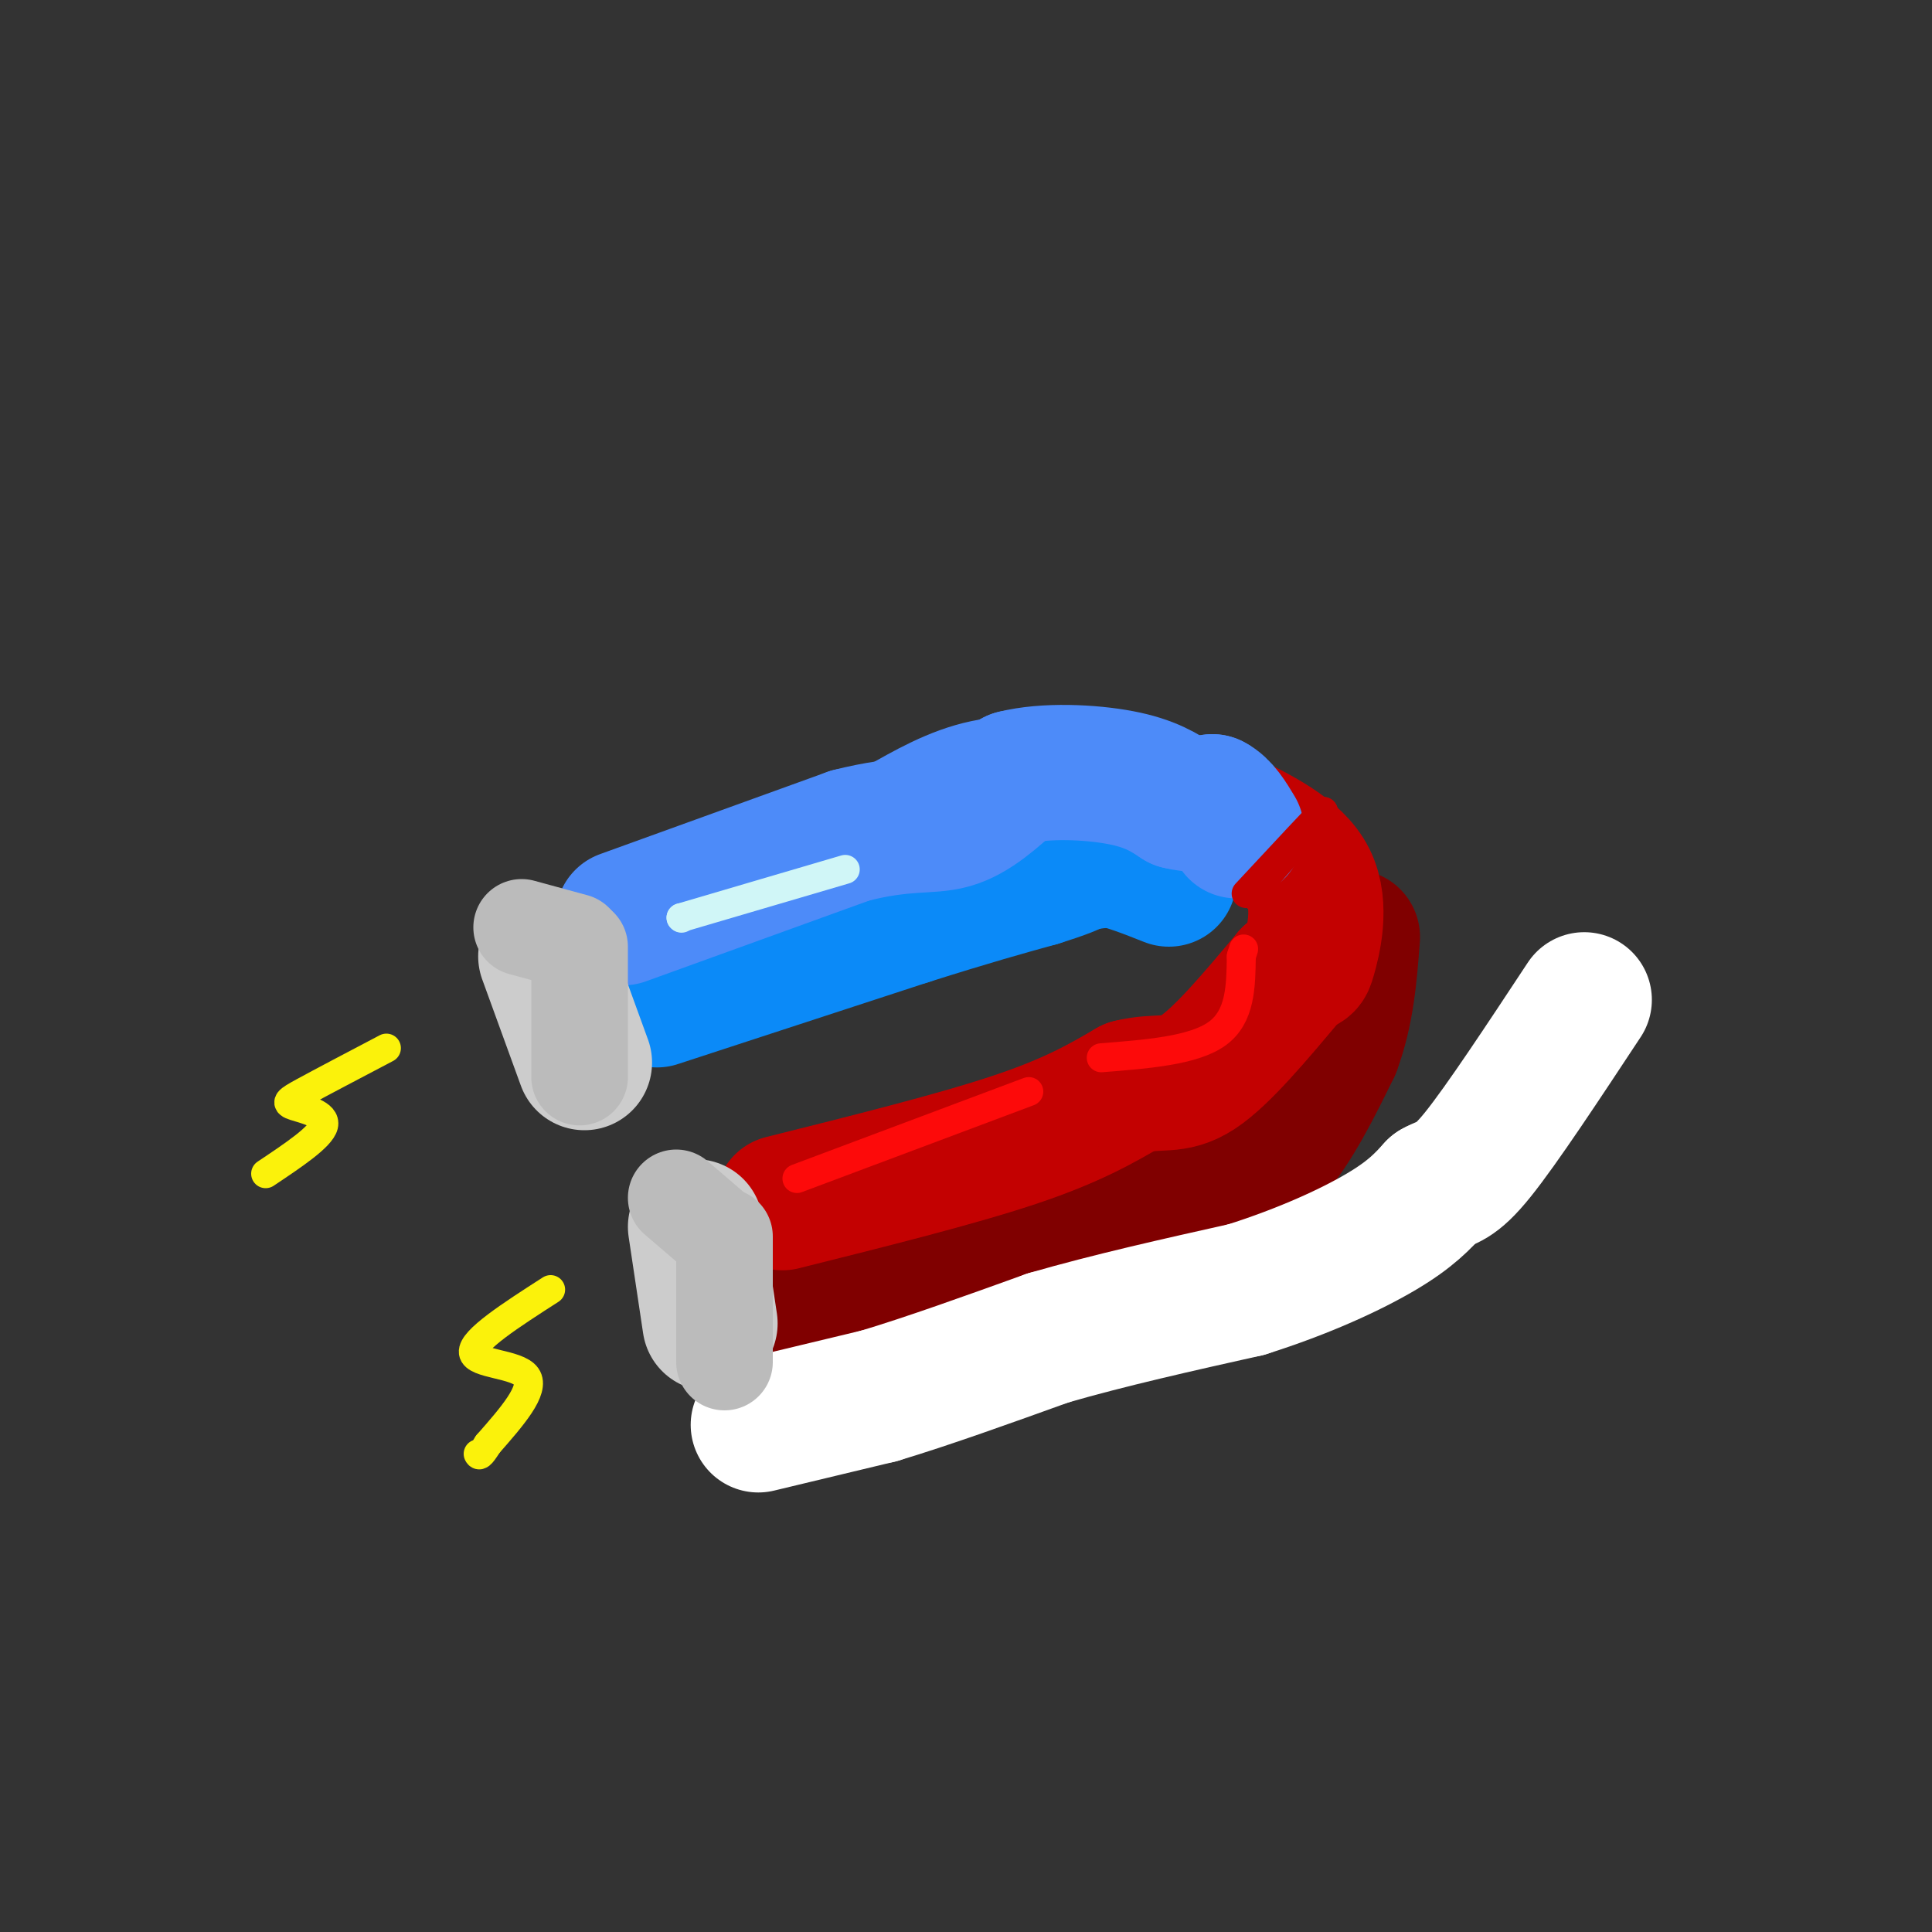 <svg viewBox='0 0 400 400' version='1.1' xmlns='http://www.w3.org/2000/svg' xmlns:xlink='http://www.w3.org/1999/xlink'><rect x="0" y="0" width="400" height="400" fill="#333333" stroke="none"/><g fill='none' stroke='rgb(128,0,0)' stroke-width='28' stroke-linecap='round' stroke-linejoin='round'><path d='M168,269c0.249,-1.298 0.498,-2.596 7,-5c6.502,-2.404 19.258,-5.912 32,-8c12.742,-2.088 25.469,-2.754 35,-5c9.531,-2.246 15.866,-6.070 21,-12c5.134,-5.930 9.067,-13.965 13,-22'/><path d='M276,217c2.833,-7.500 3.417,-15.250 4,-23'/></g>
<g fill='none' stroke='rgb(195,1,1)' stroke-width='28' stroke-linecap='round' stroke-linejoin='round'><path d='M162,249c18.000,-4.500 36.000,-9.000 48,-13c12.000,-4.000 18.000,-7.500 24,-11'/><path d='M234,225c6.000,-1.489 9.000,0.289 14,-3c5.000,-3.289 12.000,-11.644 19,-20'/><path d='M267,202c3.631,-3.202 3.208,-1.208 4,-4c0.792,-2.792 2.798,-10.369 0,-16c-2.798,-5.631 -10.399,-9.315 -18,-13'/><path d='M253,169c-8.000,-3.000 -19.000,-4.000 -30,-5'/></g>
<g fill='none' stroke='rgb(255,255,255)' stroke-width='28' stroke-linecap='round' stroke-linejoin='round'><path d='M157,295c0.000,0.000 25.000,-6.000 25,-6'/><path d='M182,289c10.000,-3.000 22.500,-7.500 35,-12'/><path d='M217,277c12.667,-3.667 26.833,-6.833 41,-10'/><path d='M258,267c12.111,-3.822 21.889,-8.378 28,-12c6.111,-3.622 8.556,-6.311 11,-9'/><path d='M297,246c2.733,-1.533 4.067,-0.867 9,-7c4.933,-6.133 13.467,-19.067 22,-32'/></g>
<g fill='none' stroke='rgb(77,139,249)' stroke-width='28' stroke-linecap='round' stroke-linejoin='round'><path d='M224,163c-6.833,-0.667 -13.667,-1.333 -20,0c-6.333,1.333 -12.167,4.667 -18,8'/><path d='M186,171c-10.167,3.833 -26.583,9.417 -43,15'/><path d='M143,186c-9.000,3.167 -10.000,3.583 -11,4'/></g>
<g fill='none' stroke='rgb(11,138,248)' stroke-width='28' stroke-linecap='round' stroke-linejoin='round'><path d='M136,207c0.000,0.000 52.000,-17.000 52,-17'/><path d='M188,190c13.167,-4.167 20.083,-6.083 27,-8'/><path d='M215,182c5.833,-1.833 6.917,-2.417 8,-3'/><path d='M223,179c2.500,-0.667 4.750,-0.833 7,-1'/><path d='M230,178c3.167,0.500 7.583,2.250 12,4'/></g>
<g fill='none' stroke='rgb(77,139,249)' stroke-width='28' stroke-linecap='round' stroke-linejoin='round'><path d='M129,190c0.000,0.000 47.000,-17.000 47,-17'/><path d='M176,173c11.400,-2.911 16.400,-1.689 21,-3c4.600,-1.311 8.800,-5.156 13,-9'/><path d='M210,161c6.378,-1.622 15.822,-1.178 22,0c6.178,1.178 9.089,3.089 12,5'/><path d='M244,166c3.167,0.833 5.083,0.417 7,0'/><path d='M251,166c2.000,1.000 3.500,3.500 5,6'/></g>
<g fill='none' stroke='rgb(204,204,204)' stroke-width='28' stroke-linecap='round' stroke-linejoin='round'><path d='M113,198c0.000,0.000 8.000,22.000 8,22'/><path d='M144,254c0.000,0.000 3.000,20.000 3,20'/></g>
<g fill='none' stroke='rgb(187,187,187)' stroke-width='20' stroke-linecap='round' stroke-linejoin='round'><path d='M150,282c0.000,0.000 0.000,-26.000 0,-26'/><path d='M147,254c0.000,0.000 -7.000,-6.000 -7,-6'/><path d='M108,192c0.000,0.000 11.000,3.000 11,3'/><path d='M120,196c0.000,0.000 0.000,27.000 0,27'/></g>
<g fill='none' stroke='rgb(251,242,11)' stroke-width='6' stroke-linecap='round' stroke-linejoin='round'><path d='M114,267c-8.156,5.244 -16.311,10.489 -16,13c0.311,2.511 9.089,2.289 11,5c1.911,2.711 -3.044,8.356 -8,14'/><path d='M101,299c-1.667,2.667 -1.833,2.333 -2,2'/><path d='M80,217c-6.708,3.524 -13.417,7.048 -17,9c-3.583,1.952 -4.042,2.333 -2,3c2.042,0.667 6.583,1.619 6,4c-0.583,2.381 -6.292,6.190 -12,10'/></g>
<g fill='none' stroke='rgb(253,10,10)' stroke-width='6' stroke-linecap='round' stroke-linejoin='round'><path d='M165,244c0.000,0.000 48.000,-18.000 48,-18'/><path d='M228,219c9.583,-0.750 19.167,-1.500 24,-5c4.833,-3.500 4.917,-9.750 5,-16'/><path d='M257,198c0.833,-2.667 0.417,-1.333 0,0'/></g>
<g fill='none' stroke='rgb(195,1,1)' stroke-width='6' stroke-linecap='round' stroke-linejoin='round'><path d='M260,184c0.000,0.000 14.000,-16.000 14,-16'/><path d='M274,168c-0.333,0.167 -8.167,8.583 -16,17'/></g>
<g fill='none' stroke='rgb(208,246,247)' stroke-width='6' stroke-linecap='round' stroke-linejoin='round'><path d='M141,190c0.000,0.000 0.100,0.100 0.1,0.1'/><path d='M141,190c0.000,0.000 34.000,-10.000 34,-10'/></g>
</svg>